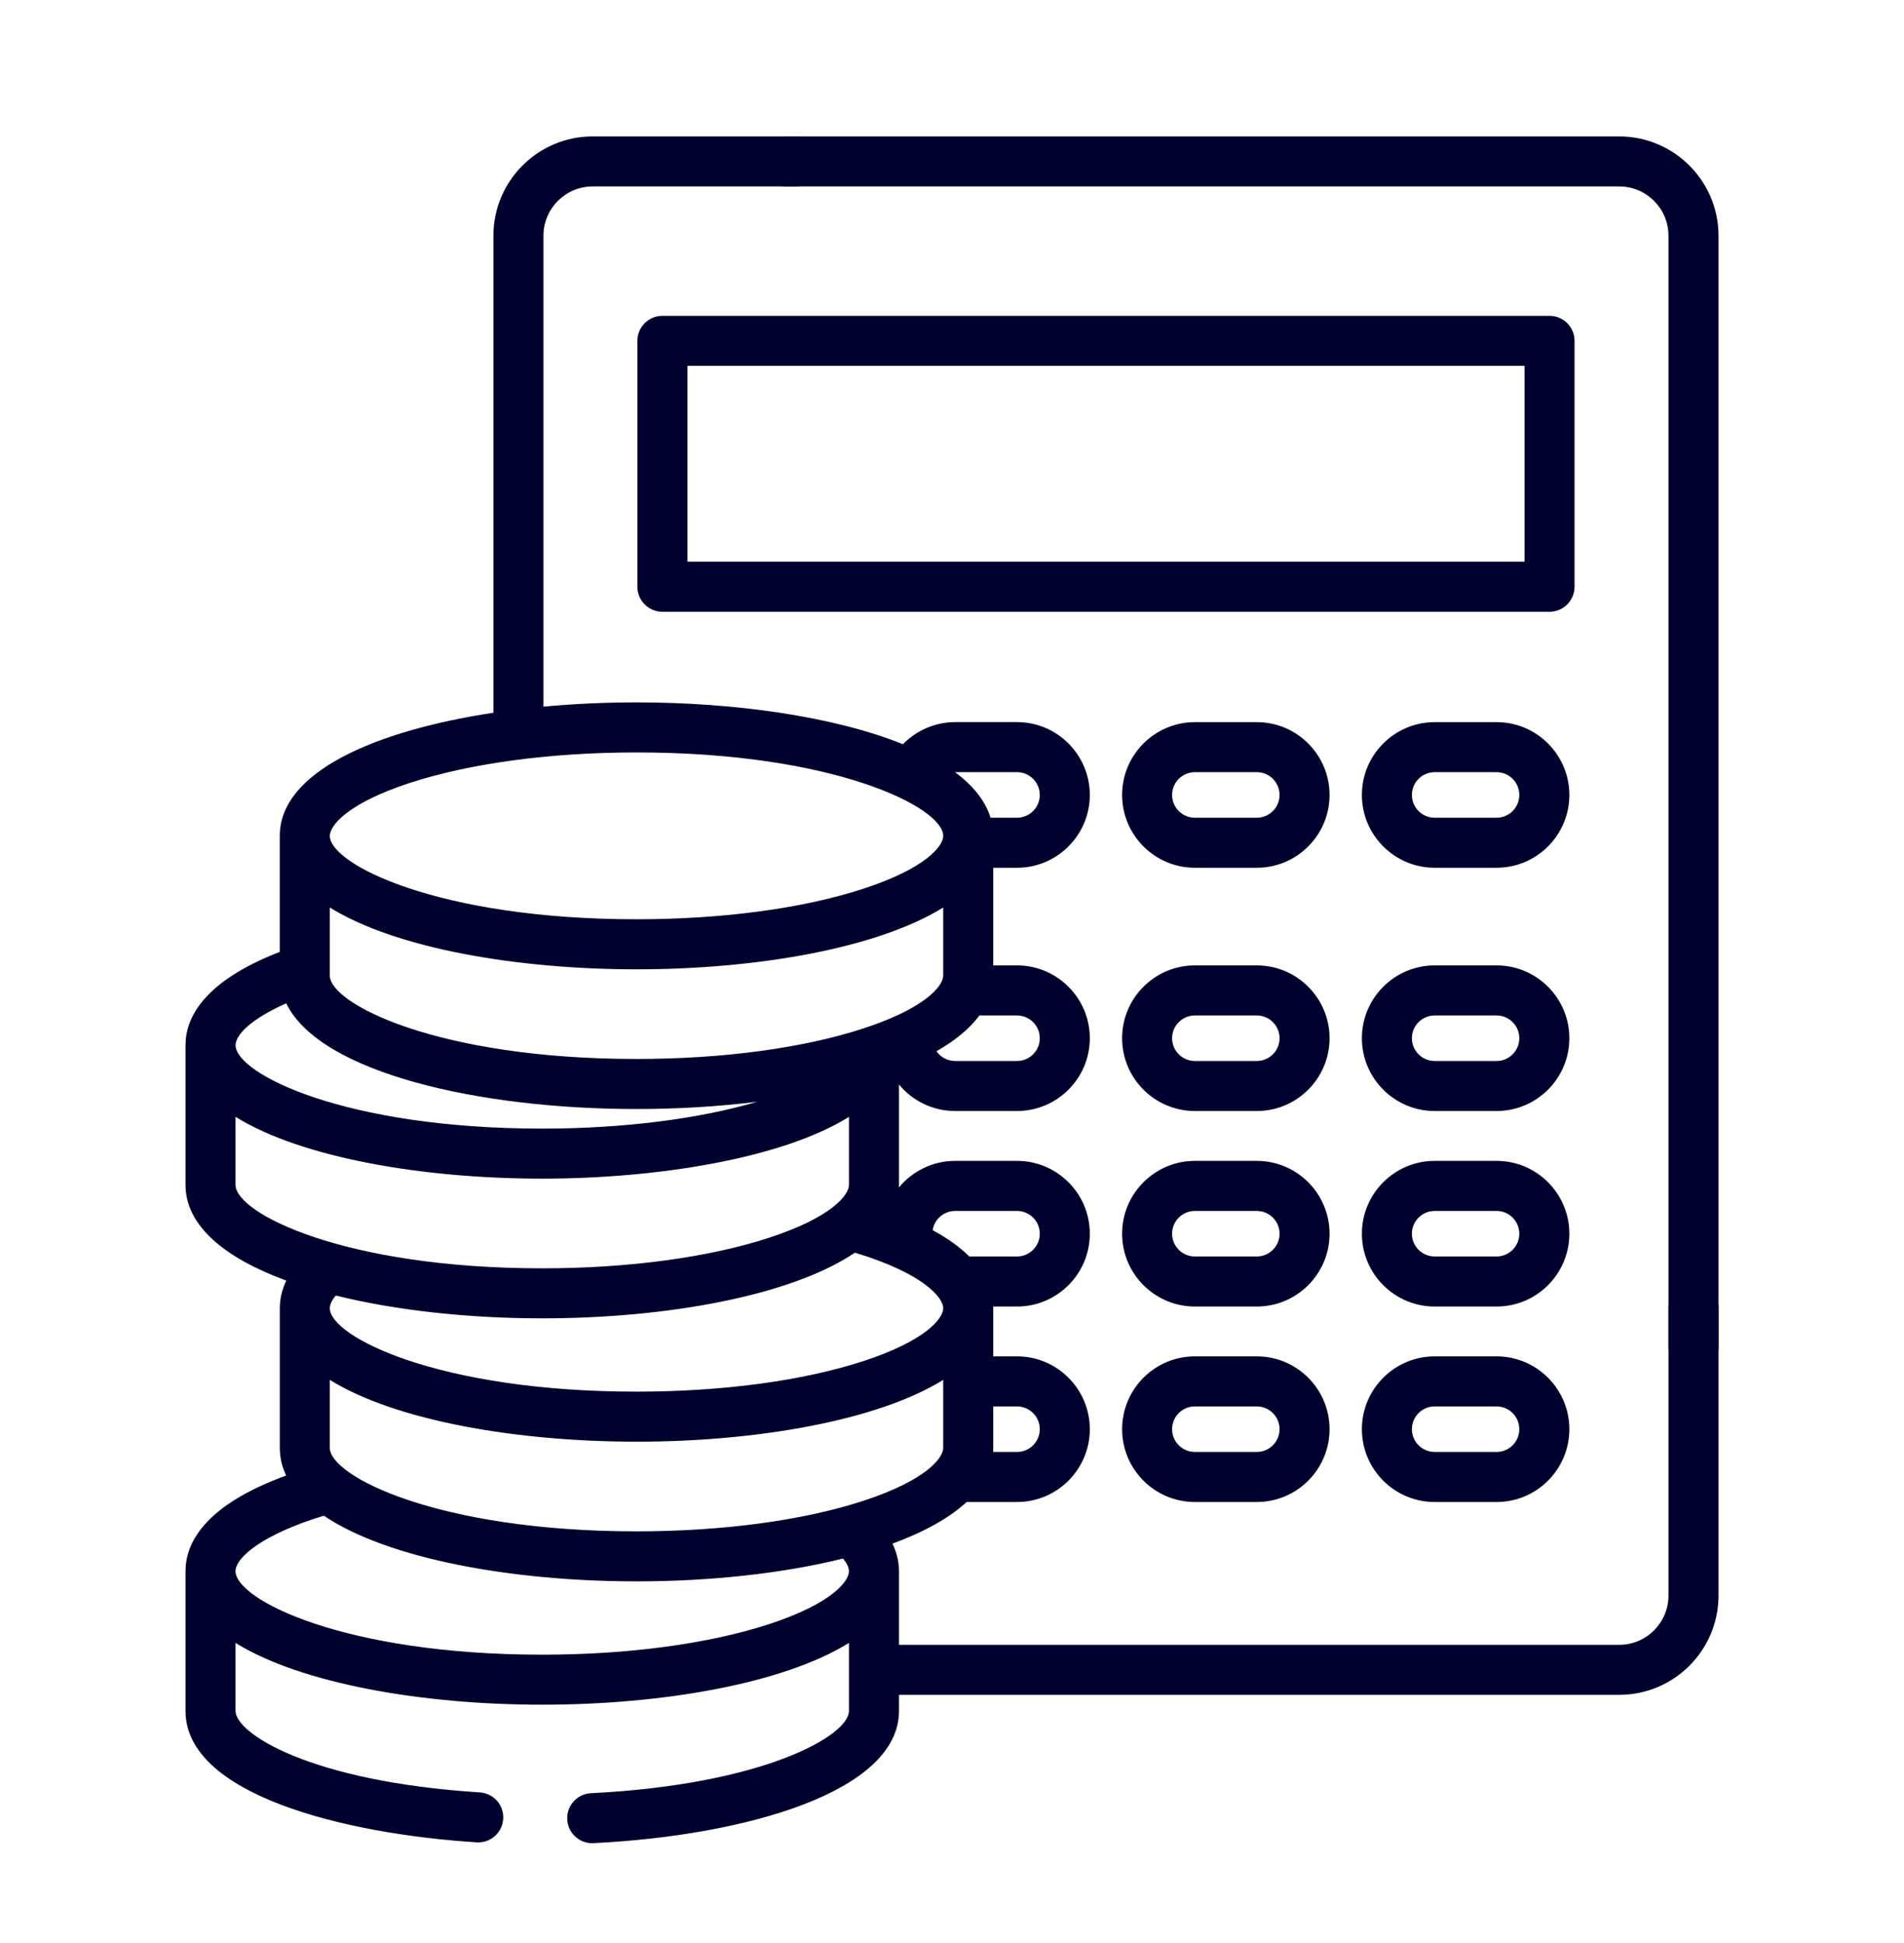 <svg width="50" height="51" viewBox="0 0 50 51" fill="none" xmlns="http://www.w3.org/2000/svg">
<path d="M44.472 33.666C44.109 33.666 43.815 33.96 43.815 34.322V41.88C43.815 42.593 43.235 43.173 42.523 43.173H23.608V41.242C23.608 41.045 23.569 40.793 23.437 40.517C24.25 40.218 24.921 39.854 25.384 39.425H26.708C27.762 39.425 28.619 38.567 28.619 37.514C28.619 36.46 27.762 35.602 26.708 35.602H26.083V34.338C26.083 34.324 26.082 34.309 26.082 34.294H26.708C27.762 34.294 28.619 33.436 28.619 32.383C28.619 31.329 27.762 30.471 26.708 30.471H25.082C24.488 30.471 23.956 30.744 23.605 31.17C23.606 31.147 23.608 31.124 23.608 31.101V28.466C23.958 28.891 24.489 29.162 25.082 29.162H26.708C27.762 29.162 28.619 28.305 28.619 27.251C28.619 26.198 27.762 25.34 26.708 25.34H26.083V22.777H26.708C27.762 22.777 28.619 21.919 28.619 20.866C28.619 19.812 27.762 18.954 26.708 18.954H25.082C24.561 18.954 24.068 19.169 23.712 19.534C21.909 18.808 19.303 18.436 16.715 18.436C15.893 18.436 15.07 18.474 14.271 18.548V6.187C14.271 5.474 14.851 4.894 15.563 4.894H20.877C21.24 4.894 21.534 4.6 21.534 4.238C21.534 3.875 21.24 3.581 20.877 3.581H15.563C14.126 3.581 12.957 4.75 12.957 6.187V18.708C9.823 19.183 7.347 20.273 7.347 21.94V24.985C5.308 25.774 4.872 26.747 4.872 27.434V31.101C4.872 32.186 5.921 33.027 7.518 33.613C7.386 33.889 7.348 34.141 7.348 34.338V38.005C7.348 38.26 7.406 38.502 7.515 38.73C5.354 39.517 4.872 40.512 4.872 41.242V44.909C4.872 47.094 8.991 48.132 12.517 48.358C12.531 48.359 12.546 48.359 12.56 48.359C12.903 48.359 13.192 48.092 13.214 47.744C13.238 47.382 12.963 47.07 12.601 47.047C8.123 46.761 6.185 45.493 6.185 44.909V43.123C7.909 44.193 11.087 44.745 14.24 44.745C17.392 44.745 20.57 44.193 22.294 43.123V44.909C22.294 45.564 20.03 46.845 15.519 47.068C15.157 47.085 14.878 47.394 14.896 47.756C14.913 48.107 15.203 48.38 15.551 48.38C15.562 48.38 15.573 48.38 15.584 48.379C19.578 48.182 23.608 47.033 23.608 44.909V44.486H42.523C43.96 44.486 45.129 43.317 45.129 41.88V34.323C45.129 33.96 44.835 33.666 44.472 33.666ZM26.083 38.005V36.916H26.708V36.916C27.037 36.916 27.305 37.184 27.305 37.514C27.305 37.843 27.037 38.111 26.708 38.111H26.079C26.082 38.076 26.083 38.041 26.083 38.005ZM25.082 31.785H26.708C27.037 31.785 27.305 32.053 27.305 32.383C27.305 32.712 27.037 32.98 26.708 32.98H25.455C25.221 32.748 24.907 32.515 24.492 32.29C24.536 32.005 24.784 31.785 25.082 31.785ZM24.77 34.338C24.77 34.599 24.328 35.185 22.671 35.727C21.09 36.243 18.975 36.528 16.715 36.528C11.504 36.528 8.661 35.081 8.661 34.338C8.661 34.224 8.734 34.105 8.818 34.005C10.416 34.402 12.333 34.604 14.24 34.604C17.49 34.604 20.768 34.017 22.451 32.88C24.279 33.434 24.77 34.072 24.77 34.338ZM26.708 26.654C27.037 26.654 27.305 26.922 27.305 27.251C27.305 27.581 27.037 27.849 26.708 27.849H25.082C24.879 27.849 24.7 27.748 24.592 27.593C25.078 27.317 25.462 27.003 25.72 26.654H26.708ZM25.082 20.268H26.708C27.037 20.268 27.305 20.536 27.305 20.866C27.305 21.195 27.037 21.464 26.708 21.464H26.012C25.876 21.017 25.551 20.618 25.079 20.268C25.08 20.268 25.081 20.268 25.082 20.268ZM10.759 20.551C12.341 20.035 14.456 19.75 16.715 19.75C21.927 19.75 24.77 21.197 24.77 21.94C24.77 22.201 24.328 22.787 22.671 23.328C21.09 23.845 18.974 24.129 16.715 24.129C11.504 24.129 8.661 22.683 8.661 21.94C8.661 21.679 9.103 21.093 10.759 20.551ZM8.661 23.82C10.384 24.891 13.563 25.443 16.715 25.443C19.867 25.443 23.046 24.891 24.769 23.82V25.607C24.769 25.812 24.496 26.218 23.573 26.646C23.571 26.647 23.568 26.648 23.566 26.649C23.317 26.764 23.021 26.881 22.671 26.995C21.089 27.512 18.974 27.796 16.715 27.796C11.504 27.796 8.661 26.35 8.661 25.607V23.82ZM7.517 26.336C8.4 28.16 12.58 29.11 16.715 29.11C17.788 29.11 18.863 29.046 19.884 28.919C18.34 29.374 16.338 29.624 14.24 29.624C9.028 29.624 6.186 28.177 6.186 27.434C6.185 27.163 6.602 26.738 7.517 26.336ZM6.185 31.101V29.315C7.909 30.385 11.087 30.937 14.24 30.937C17.213 30.937 20.513 30.422 22.294 29.317V31.101C22.294 31.362 21.852 31.948 20.195 32.489C18.614 33.006 16.499 33.291 14.24 33.291C9.028 33.291 6.185 31.844 6.185 31.101ZM20.195 42.631C18.614 43.147 16.499 43.432 14.24 43.432C9.028 43.432 6.185 41.985 6.185 41.242C6.185 40.874 6.913 40.268 8.504 39.784C10.187 40.921 13.465 41.508 16.715 41.508C18.622 41.508 20.539 41.306 22.137 40.909C22.221 41.008 22.294 41.128 22.294 41.242C22.294 41.503 21.852 42.089 20.195 42.631ZM22.671 39.394C21.09 39.91 18.974 40.195 16.715 40.195C11.504 40.195 8.661 38.748 8.661 38.005V36.219C10.384 37.289 13.563 37.841 16.715 37.841C19.867 37.841 23.046 37.289 24.769 36.219V38.005C24.77 38.266 24.328 38.852 22.671 39.394Z" fill="#00002E"/>
<path d="M42.522 3.581H20.644C20.281 3.581 19.987 3.875 19.987 4.238C19.987 4.6 20.281 4.894 20.644 4.894H42.523C43.235 4.894 43.815 5.474 43.815 6.187V35.362C43.815 35.725 44.109 36.019 44.472 36.019C44.835 36.019 45.129 35.725 45.129 35.362V6.187C45.129 4.75 43.959 3.581 42.522 3.581Z" fill="#00002E"/>
<path d="M41.348 8.946C41.348 8.584 41.054 8.29 40.691 8.29H17.395C17.032 8.29 16.738 8.584 16.738 8.946V15.401C16.738 15.764 17.032 16.058 17.395 16.058H40.692C41.054 16.058 41.348 15.764 41.348 15.401L41.348 8.946ZM40.035 14.744H18.052V9.603H40.035V14.744Z" fill="#00002E"/>
<path d="M33.004 18.955H31.378C30.324 18.955 29.467 19.812 29.467 20.866C29.467 21.92 30.324 22.777 31.378 22.777H33.004C34.058 22.777 34.915 21.92 34.915 20.866C34.915 19.812 34.058 18.955 33.004 18.955ZM33.004 21.464H31.378C31.048 21.464 30.78 21.196 30.78 20.866C30.78 20.536 31.048 20.268 31.378 20.268H33.004C33.334 20.268 33.602 20.536 33.602 20.866C33.602 21.196 33.333 21.464 33.004 21.464Z" fill="#00002E"/>
<path d="M39.301 18.955H37.675C36.621 18.955 35.764 19.812 35.764 20.866C35.764 21.92 36.621 22.777 37.675 22.777H39.301C40.355 22.777 41.212 21.92 41.212 20.866C41.212 19.812 40.355 18.955 39.301 18.955ZM39.301 21.464H37.675C37.345 21.464 37.077 21.196 37.077 20.866C37.077 20.536 37.345 20.268 37.675 20.268H39.301C39.63 20.268 39.898 20.536 39.898 20.866C39.898 21.196 39.63 21.464 39.301 21.464Z" fill="#00002E"/>
<path d="M33.004 25.34H31.378C30.324 25.34 29.467 26.197 29.467 27.251C29.467 28.305 30.324 29.162 31.378 29.162H33.004C34.058 29.162 34.915 28.305 34.915 27.251C34.915 26.197 34.058 25.34 33.004 25.34ZM33.004 27.849H31.378C31.048 27.849 30.78 27.581 30.78 27.251C30.78 26.922 31.048 26.654 31.378 26.654H33.004C33.334 26.654 33.602 26.922 33.602 27.251C33.602 27.581 33.333 27.849 33.004 27.849Z" fill="#00002E"/>
<path d="M39.301 25.34H37.675C36.621 25.34 35.764 26.197 35.764 27.251C35.764 28.305 36.621 29.162 37.675 29.162H39.301C40.355 29.162 41.212 28.305 41.212 27.251C41.212 26.197 40.355 25.34 39.301 25.34ZM39.301 27.849H37.675C37.345 27.849 37.077 27.581 37.077 27.251C37.077 26.922 37.345 26.654 37.675 26.654H39.301C39.63 26.654 39.898 26.922 39.898 27.251C39.898 27.581 39.63 27.849 39.301 27.849Z" fill="#00002E"/>
<path d="M33.004 30.471H31.378C30.324 30.471 29.467 31.329 29.467 32.383C29.467 33.436 30.324 34.294 31.378 34.294H33.004C34.058 34.294 34.915 33.436 34.915 32.383C34.915 31.329 34.058 30.471 33.004 30.471ZM33.004 32.98H31.378C31.048 32.98 30.78 32.712 30.78 32.383C30.78 32.053 31.048 31.785 31.378 31.785H33.004C33.334 31.785 33.602 32.053 33.602 32.383C33.602 32.712 33.333 32.98 33.004 32.98Z" fill="#00002E"/>
<path d="M39.301 30.471H37.675C36.621 30.471 35.764 31.329 35.764 32.383C35.764 33.436 36.621 34.294 37.675 34.294H39.301C40.355 34.294 41.212 33.436 41.212 32.383C41.212 31.329 40.355 30.471 39.301 30.471ZM39.301 32.98H37.675C37.345 32.98 37.077 32.712 37.077 32.383C37.077 32.053 37.345 31.785 37.675 31.785H39.301C39.63 31.785 39.898 32.053 39.898 32.383C39.898 32.712 39.63 32.98 39.301 32.98Z" fill="#00002E"/>
<path d="M33.004 35.602H31.378C30.324 35.602 29.467 36.46 29.467 37.514C29.467 38.568 30.324 39.425 31.378 39.425H33.004C34.058 39.425 34.915 38.568 34.915 37.514C34.915 36.46 34.058 35.602 33.004 35.602ZM33.004 38.111H31.378C31.048 38.111 30.78 37.843 30.78 37.514C30.78 37.184 31.048 36.916 31.378 36.916H33.004C33.334 36.916 33.602 37.184 33.602 37.514C33.602 37.843 33.333 38.111 33.004 38.111Z" fill="#00002E"/>
<path d="M39.301 35.602H37.675C36.621 35.602 35.764 36.46 35.764 37.514C35.764 38.568 36.621 39.425 37.675 39.425H39.301C40.355 39.425 41.212 38.568 41.212 37.514C41.212 36.46 40.355 35.602 39.301 35.602ZM39.301 38.111H37.675C37.345 38.111 37.077 37.843 37.077 37.514C37.077 37.184 37.345 36.916 37.675 36.916H39.301C39.63 36.916 39.898 37.184 39.898 37.514C39.898 37.843 39.63 38.111 39.301 38.111Z" fill="#00002E"/>
</svg>
